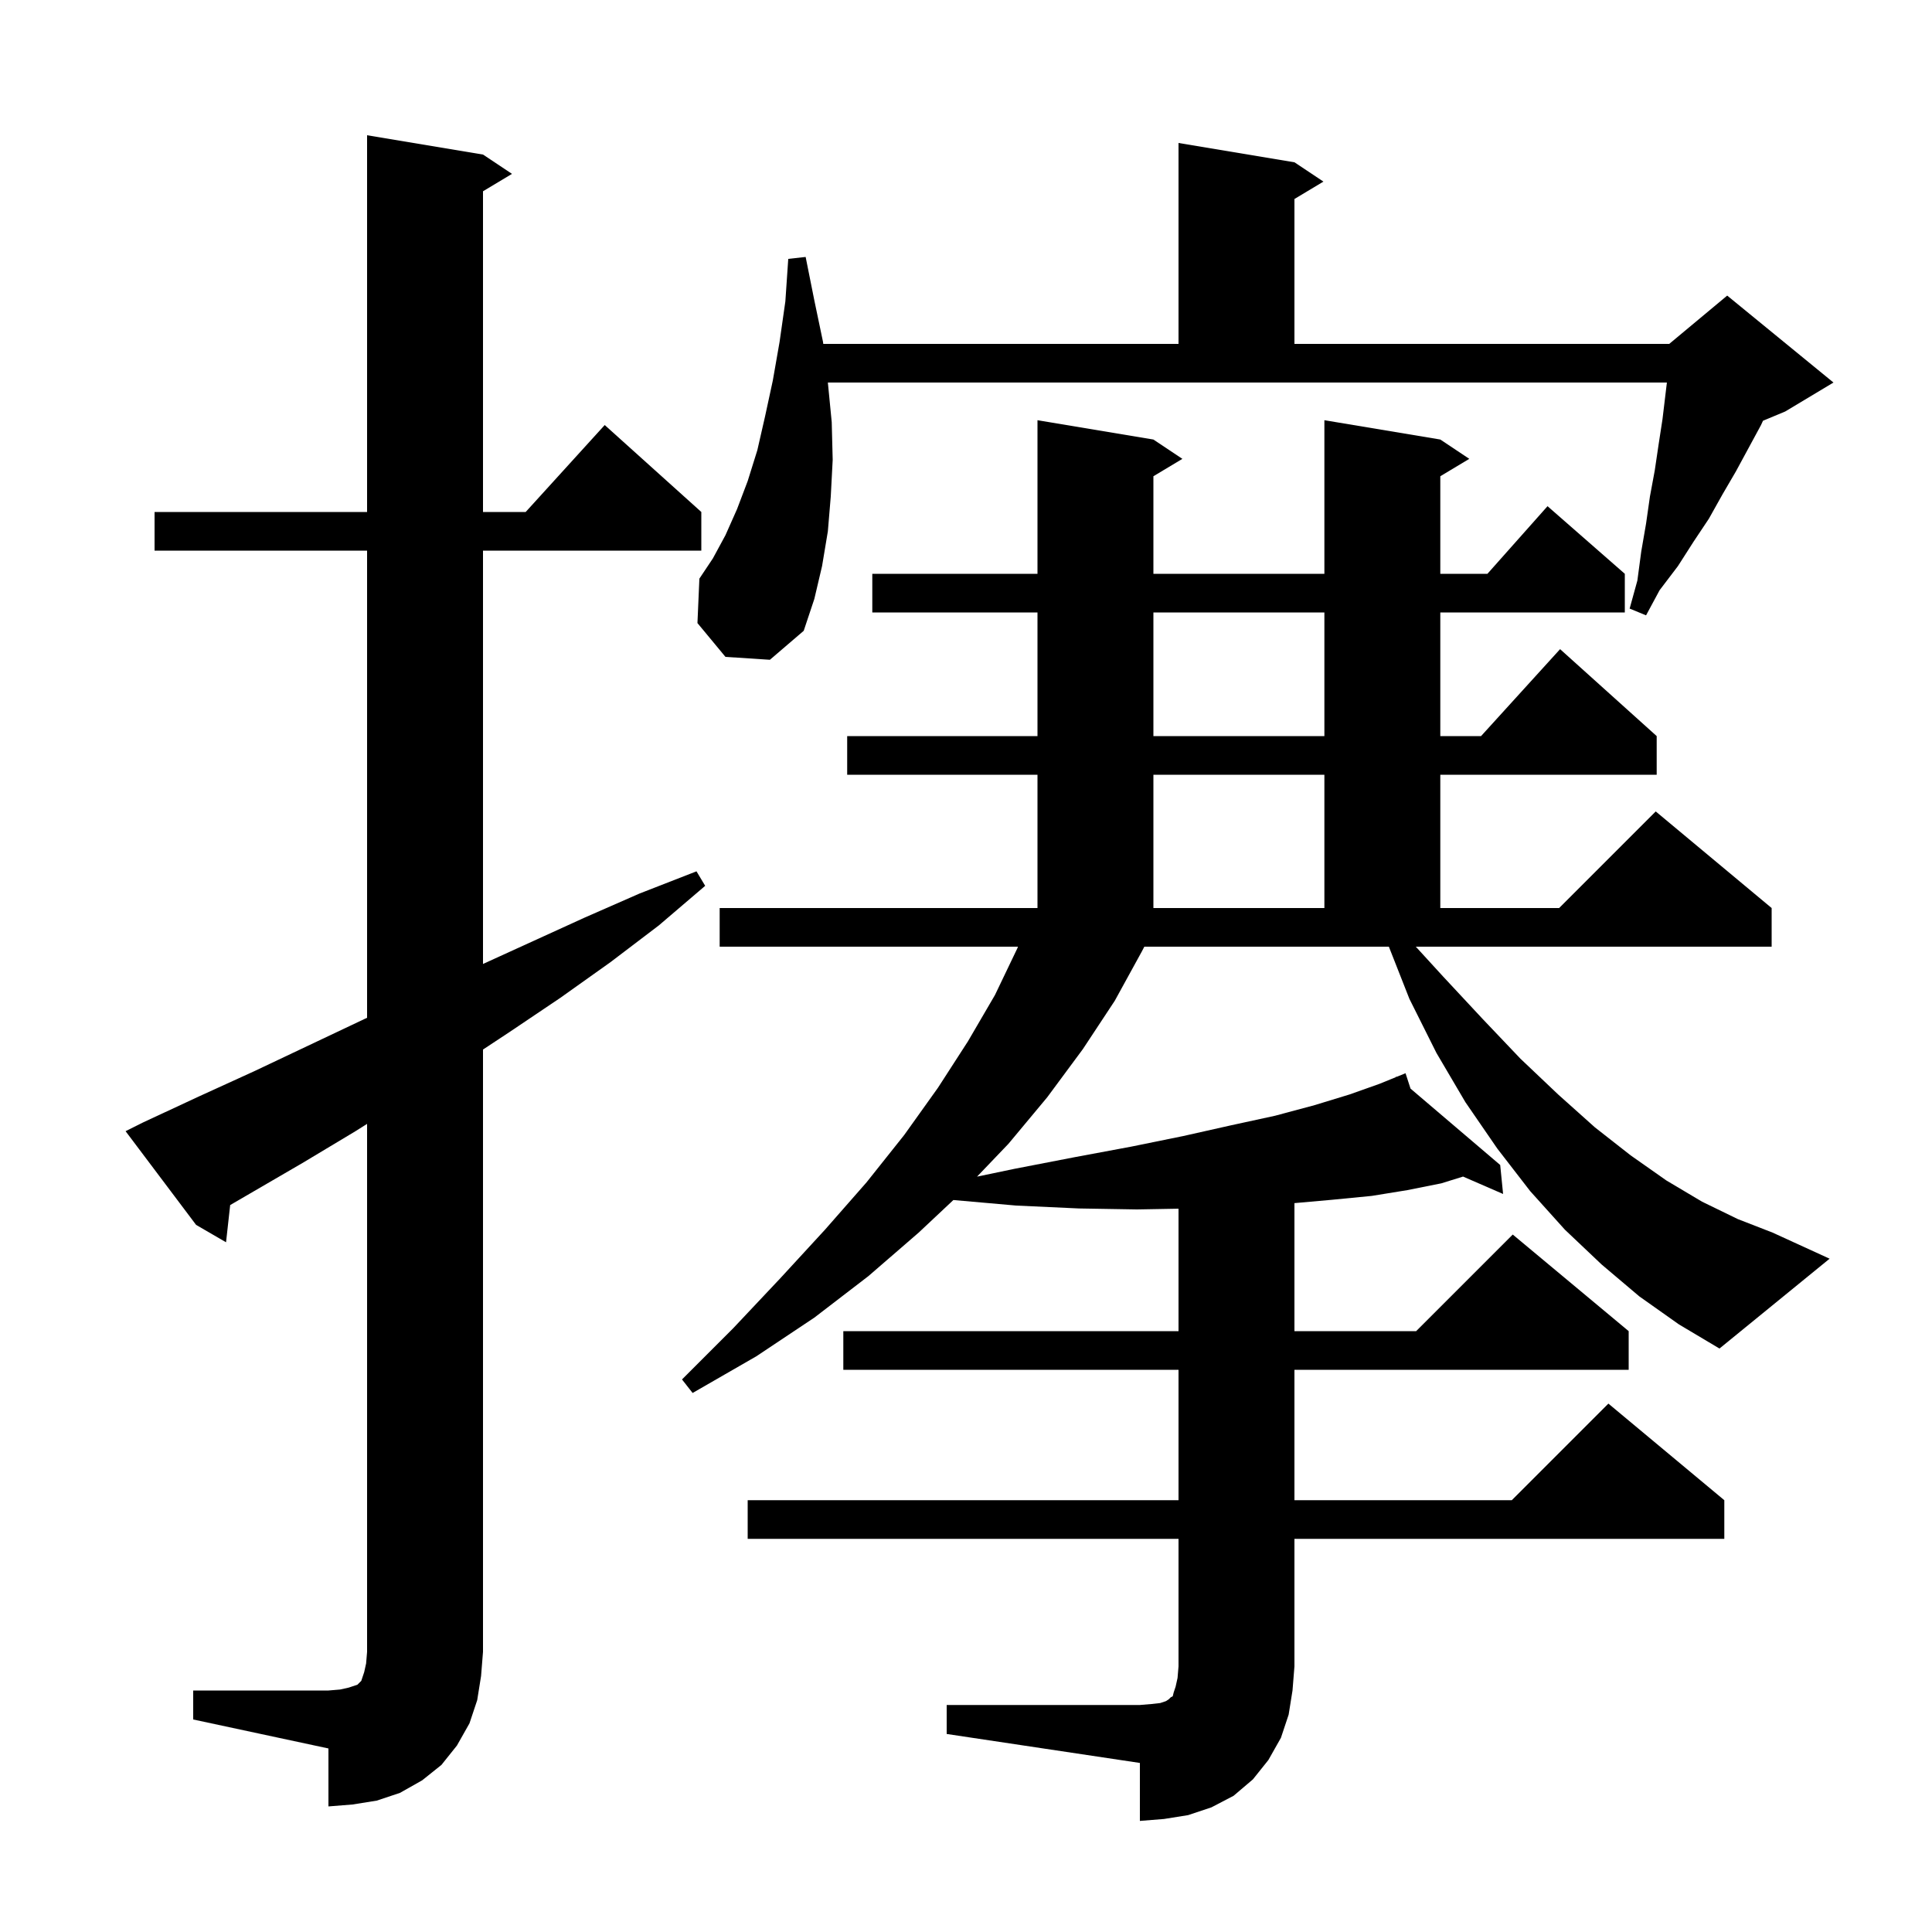 <svg xmlns="http://www.w3.org/2000/svg" xmlns:xlink="http://www.w3.org/1999/xlink" version="1.1" baseProfile="full" viewBox="0 0 200 200" width="200" height="200">
<g fill="black">
<path d="M 98.0 176.5 L 118.0 176.5 L 119.2 176.4 L 120.1 176.3 L 120.7 176.1 L 121.0 175.9 L 121.2 175.7 L 121.4 175.6 L 121.5 175.2 L 121.7 174.6 L 121.9 173.7 L 122.0 172.5 L 122.0 159.3 L 77.4 159.3 L 77.4 155.3 L 122.0 155.3 L 122.0 141.8 L 87.3 141.8 L 87.3 137.8 L 122.0 137.8 L 122.0 125.123 L 117.7 125.2 L 111.7 125.1 L 105.2 124.8 L 98.694 124.226 L 95.1 127.6 L 89.9 132.1 L 84.3 136.4 L 78.3 140.4 L 71.7 144.2 L 70.6 142.8 L 75.9 137.5 L 80.8 132.3 L 85.4 127.3 L 89.7 122.4 L 93.6 117.5 L 97.1 112.6 L 100.2 107.8 L 103.0 103.0 L 105.3 98.2 L 105.382 98.0 L 74.5 98.0 L 74.5 94.0 L 107.4 94.0 L 107.4 80.2 L 87.7 80.2 L 87.7 76.2 L 107.4 76.2 L 107.4 63.4 L 90.3 63.4 L 90.3 59.4 L 107.4 59.4 L 107.4 43.5 L 119.4 45.5 L 122.4 47.5 L 119.4 49.3 L 119.4 59.4 L 137.1 59.4 L 137.1 43.5 L 149.1 45.5 L 152.1 47.5 L 149.1 49.3 L 149.1 59.4 L 153.978 59.4 L 160.2 52.4 L 168.2 59.4 L 168.2 63.4 L 149.1 63.4 L 149.1 76.2 L 153.318 76.2 L 161.5 67.2 L 171.5 76.2 L 171.5 80.2 L 149.1 80.2 L 149.1 94.0 L 161.4 94.0 L 171.4 84.0 L 183.4 94.0 L 183.4 98.0 L 146.564 98.0 L 149.4 101.1 L 153.5 105.5 L 157.4 109.6 L 161.3 113.3 L 165.1 116.7 L 168.8 119.6 L 172.5 122.2 L 176.2 124.4 L 179.9 126.2 L 183.5 127.6 L 189.4 130.3 L 178.0 139.6 L 173.8 137.1 L 169.7 134.2 L 165.8 130.9 L 162.0 127.3 L 158.4 123.3 L 155.0 118.9 L 151.7 114.1 L 148.7 109.0 L 145.9 103.4 L 143.775 98.0 L 118.46 98.0 L 118.2 98.5 L 115.4 103.6 L 112.1 108.6 L 108.4 113.6 L 104.4 118.4 L 101.142 121.806 L 105.0 121.0 L 111.2 119.8 L 117.1 118.7 L 122.5 117.6 L 127.4 116.5 L 132.0 115.5 L 136.1 114.4 L 139.7 113.3 L 142.8 112.2 L 144.539 111.492 L 144.5 111.4 L 144.585 111.473 L 145.5 111.1 L 146.017 112.692 L 155.3 120.6 L 155.6 123.6 L 151.455 121.798 L 149.2 122.5 L 145.7 123.2 L 142.0 123.8 L 137.9 124.2 L 134.0 124.547 L 134.0 137.8 L 146.6 137.8 L 156.6 127.8 L 168.6 137.8 L 168.6 141.8 L 134.0 141.8 L 134.0 155.3 L 156.5 155.3 L 166.5 145.3 L 178.5 155.3 L 178.5 159.3 L 134.0 159.3 L 134.0 172.5 L 133.8 175.0 L 133.4 177.5 L 132.6 179.9 L 131.3 182.2 L 129.7 184.2 L 127.7 185.9 L 125.4 187.1 L 123.0 187.9 L 120.5 188.3 L 118.0 188.5 L 118.0 182.5 L 98.0 179.5 Z M 20.0 175.0 L 34.0 175.0 L 35.2 174.9 L 36.1 174.7 L 37.0 174.4 L 37.4 174.0 L 37.7 173.1 L 37.9 172.2 L 38.0 171.0 L 38.0 116.344 L 36.8 117.1 L 31.3 120.4 L 23.828 124.747 L 23.4 128.6 L 20.3 126.8 L 13.0 117.1 L 14.8 116.2 L 20.6 113.5 L 26.3 110.9 L 37.7 105.5 L 38.0 105.363 L 38.0 57.0 L 16.0 57.0 L 16.0 53.0 L 38.0 53.0 L 38.0 14.0 L 50.0 16.0 L 53.0 18.0 L 50.0 19.8 L 50.0 53.0 L 54.418 53.0 L 62.6 44.0 L 72.6 53.0 L 72.6 57.0 L 50.0 57.0 L 50.0 99.789 L 60.5 95.0 L 66.2 92.5 L 72.1 90.2 L 73.0 91.7 L 68.2 95.8 L 63.2 99.6 L 58.0 103.3 L 52.8 106.8 L 50.0 108.649 L 50.0 171.0 L 49.8 173.5 L 49.4 176.0 L 48.6 178.4 L 47.3 180.7 L 45.7 182.7 L 43.7 184.3 L 41.4 185.6 L 39.0 186.4 L 36.5 186.8 L 34.0 187.0 L 34.0 181.0 L 20.0 178.0 Z M 119.4 80.2 L 119.4 94.0 L 137.1 94.0 L 137.1 80.2 Z M 119.4 63.4 L 119.4 76.2 L 137.1 76.2 L 137.1 63.4 Z M 86.1 43.7 L 86.2 47.6 L 86.0 51.4 L 85.7 55.0 L 85.1 58.6 L 84.3 62.0 L 83.2 65.3 L 79.7 68.3 L 75.1 68.0 L 72.2 64.5 L 72.4 59.9 L 73.8 57.8 L 75.1 55.4 L 76.3 52.7 L 77.4 49.8 L 78.4 46.6 L 79.2 43.1 L 80.0 39.4 L 80.7 35.4 L 81.3 31.2 L 81.6 26.8 L 83.4 26.6 L 84.3 31.1 L 85.2 35.4 L 85.224 35.6 L 122.0 35.6 L 122.0 14.8 L 134.0 16.8 L 137.0 18.8 L 134.0 20.6 L 134.0 35.6 L 172.8 35.6 L 178.8 30.6 L 189.8 39.6 L 184.8 42.6 L 182.503 43.557 L 182.3 44.0 L 179.7 48.8 L 178.3 51.2 L 176.9 53.7 L 175.3 56.1 L 173.7 58.6 L 171.8 61.1 L 170.4 63.7 L 168.7 63.0 L 169.5 60.1 L 169.9 57.1 L 170.4 54.2 L 170.8 51.4 L 171.3 48.7 L 171.7 46.0 L 172.1 43.4 L 172.556 39.6 L 85.7 39.6 Z " />
</g>
</svg>
